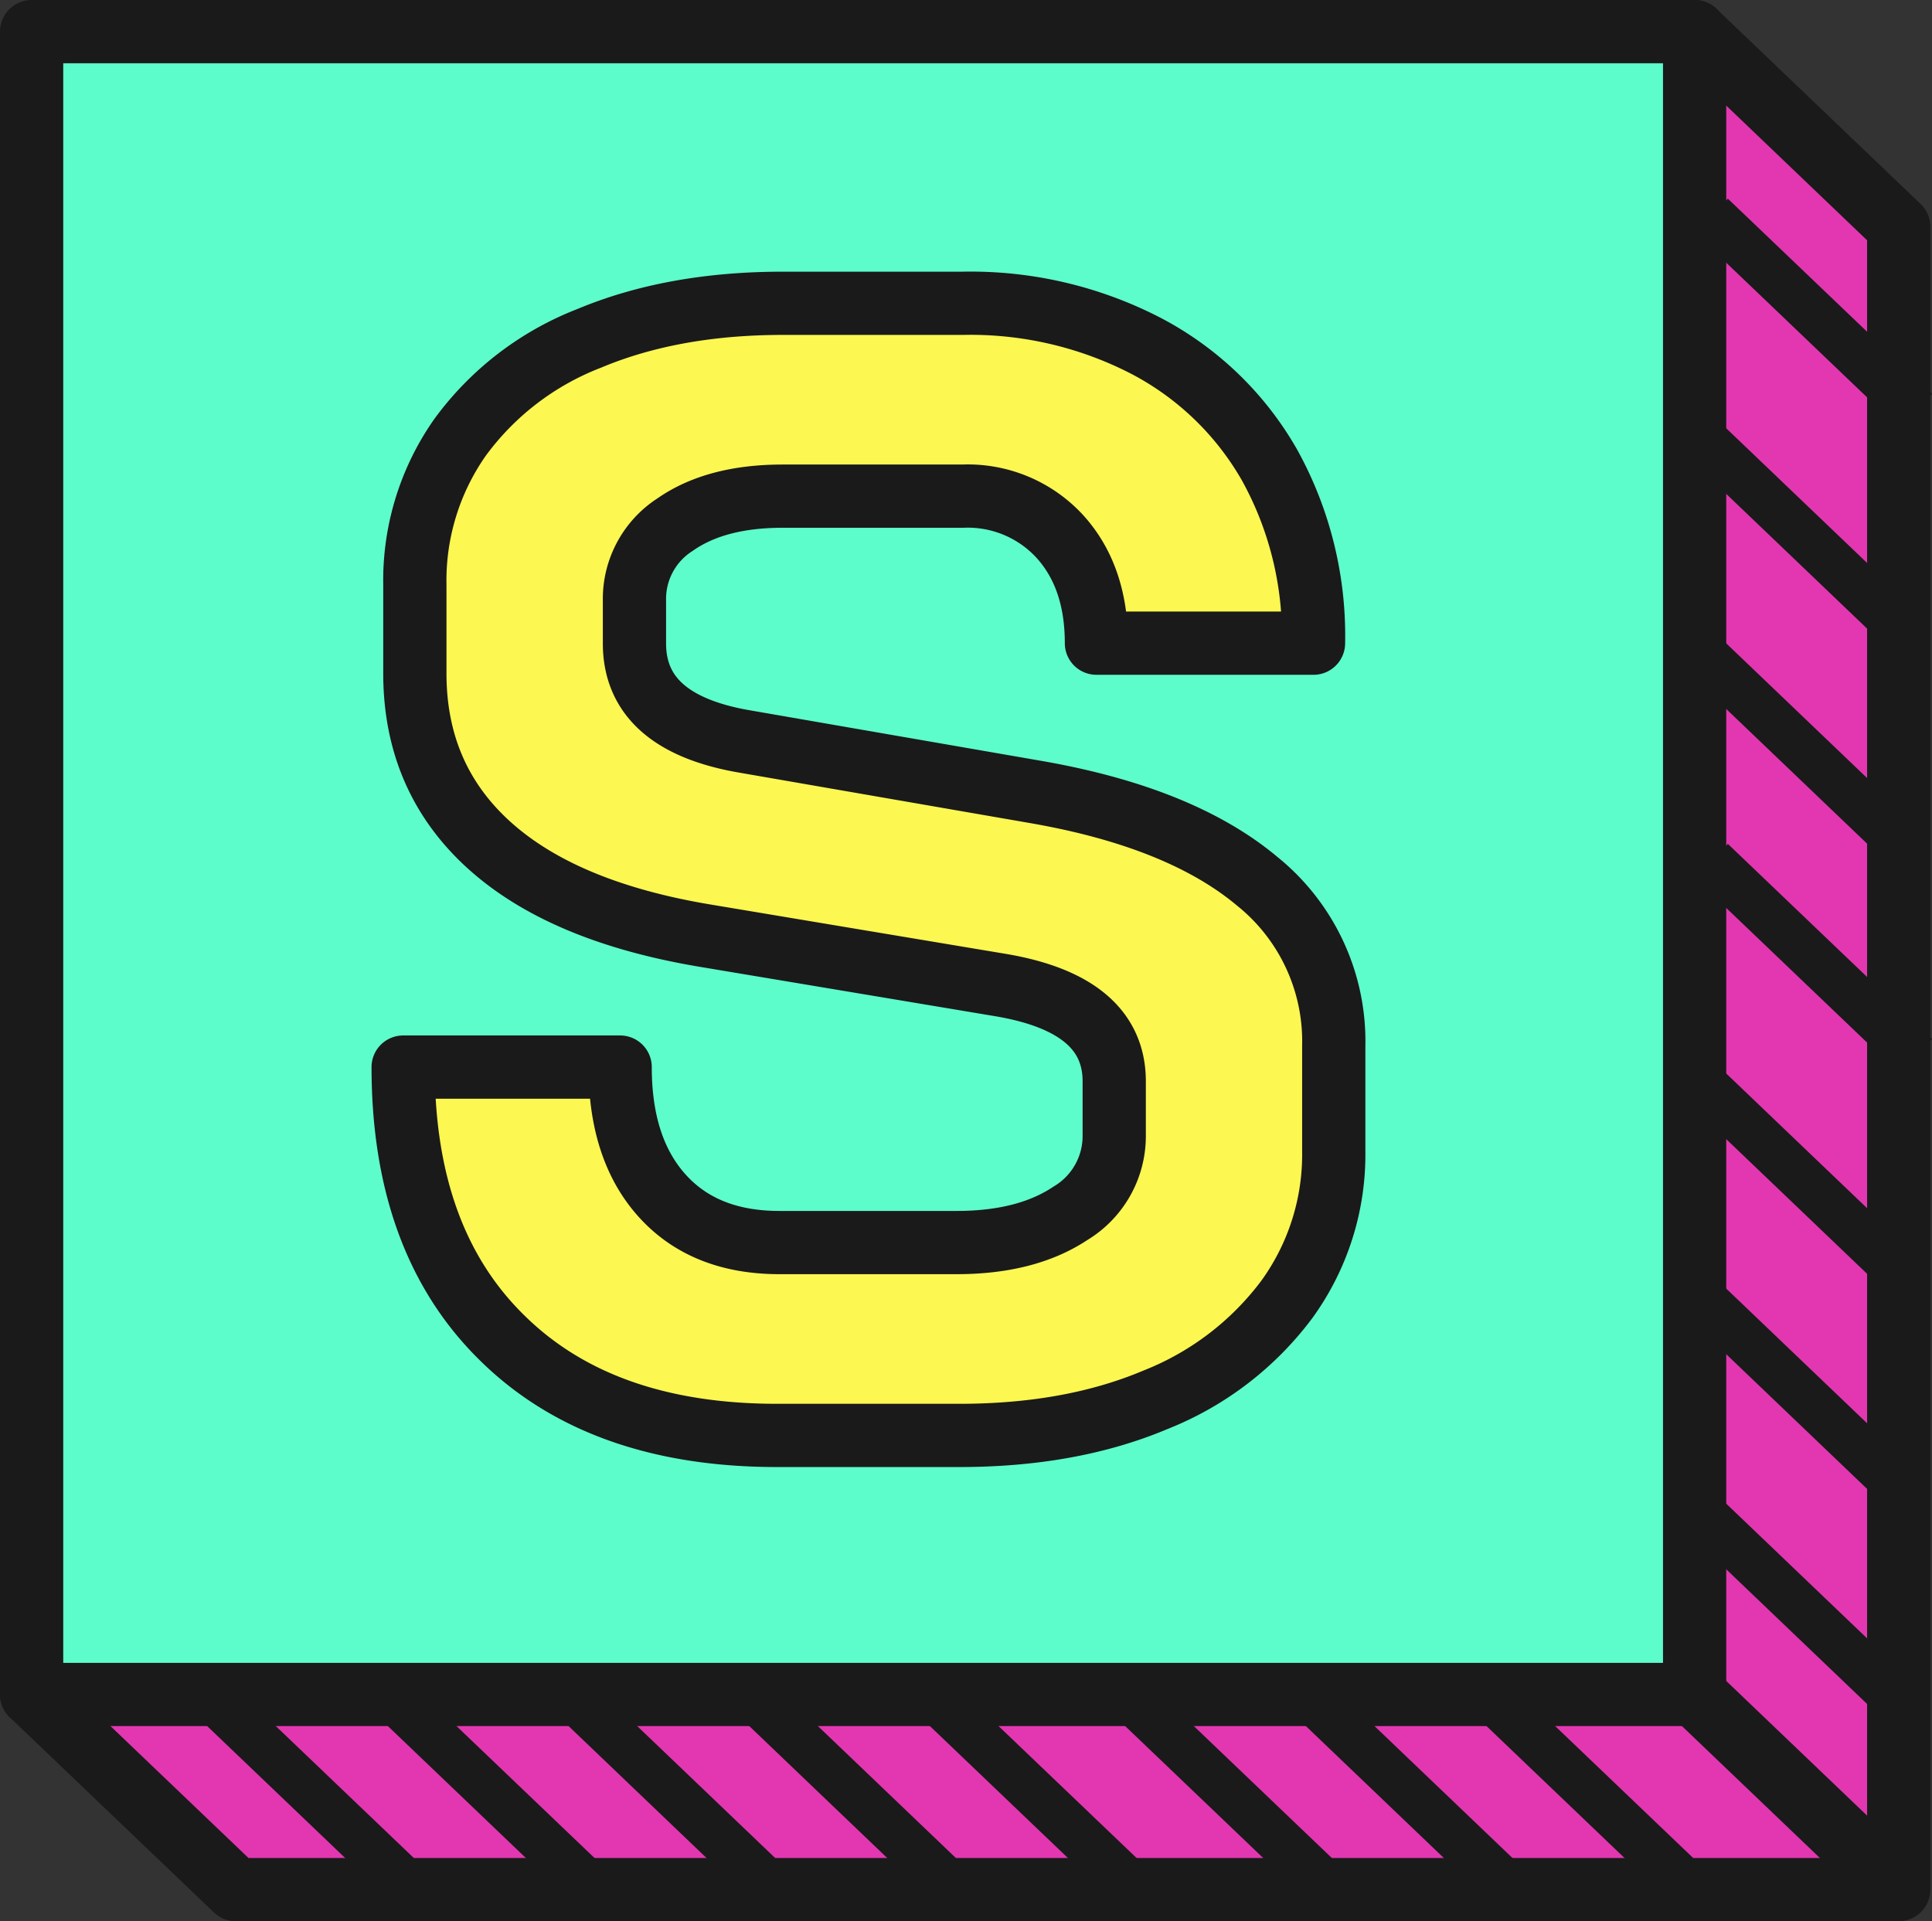 <svg xmlns="http://www.w3.org/2000/svg" viewBox="0 0 244.4 243.06"><rect x="0" y="0" width="244.4" height="243.06" fill="#333333" stroke="none"/><defs><style>.cls-1{fill:#e237b1;}.cls-1,.cls-2,.cls-3,.cls-4,.cls-5{stroke:#1a1a1a;stroke-linejoin:round;}.cls-1,.cls-2,.cls-3,.cls-5{stroke-width:8px;}.cls-2{fill:#5dfdcb;}.cls-3,.cls-4{fill:none;}.cls-4{stroke-width:6px;}.cls-5{fill:#fcf751;stroke-linecap:round;}</style></defs><title>favicon_scratch</title><g id="Ebene_2" data-name="Ebene 2"><g id="Favicon"><polygon class="cls-1" points="240.19 239.06 29.83 239.06 4 214.37 29.83 28.69 214.37 4 240.19 28.69 240.19 239.06"/><rect class="cls-2" x="4" y="4" width="210.37" height="210.37"/><line class="cls-3" x1="214.37" y1="214.37" x2="240.19" y2="239.06"/><line class="cls-4" x1="49.22" y1="214.37" x2="75.05" y2="239.06"/><line class="cls-4" x1="26.36" y1="214.37" x2="52.19" y2="239.06"/><line class="cls-4" x1="72.08" y1="214.37" x2="97.9" y2="239.06"/><line class="cls-4" x1="94.94" y1="214.37" x2="120.76" y2="239.06"/><line class="cls-4" x1="117.79" y1="214.37" x2="143.62" y2="239.06"/><line class="cls-4" x1="140.65" y1="212.61" x2="166.48" y2="237.3"/><line class="cls-4" x1="163.51" y1="212.61" x2="189.33" y2="237.3"/><line class="cls-4" x1="186.36" y1="212.61" x2="212.19" y2="237.3"/><line class="cls-4" x1="214.37" y1="163.35" x2="240.19" y2="188.04"/><line class="cls-4" x1="214.37" y1="190.56" x2="240.19" y2="215.25"/><line class="cls-4" x1="214.37" y1="136.14" x2="240.19" y2="160.83"/><line class="cls-4" x1="216.5" y1="108.93" x2="242.33" y2="133.62"/><line class="cls-4" x1="214.37" y1="81.72" x2="240.19" y2="106.41"/><line class="cls-4" x1="214.37" y1="54.51" x2="240.19" y2="79.2"/><line class="cls-4" x1="216.5" y1="27.3" x2="242.33" y2="51.99"/><path class="cls-5" d="M63.53,169.27Q51,157,51,135H78.45q0,10.4,5.34,16.3t14.81,5.9H121q8.86,0,14.41-3.7a11.39,11.39,0,0,0,5.54-9.9v-6.8q0-9.8-14.51-12.2l-37.08-6.2q-18.14-3-27.51-11.5t-9.37-21.7V74a31.49,31.49,0,0,1,5.74-18.7,36.6,36.6,0,0,1,16.33-12.5Q85.1,38.38,99,38.37h22.78A48.3,48.3,0,0,1,145,43.77a38.58,38.58,0,0,1,15.62,15.1,44.62,44.62,0,0,1,5.54,22.5H138.7q0-8.4-4.63-13.5a15.81,15.81,0,0,0-12.29-5.1H99q-8.46,0-13.6,3.6A11.17,11.17,0,0,0,80.26,76v5.4q0,10,13.9,12.4l36.89,6.4q18.33,3.19,28,11.3a26,26,0,0,1,9.67,20.9v13.2a31.22,31.22,0,0,1-5.94,18.8,38.34,38.34,0,0,1-16.63,12.7q-10.68,4.5-24.79,4.5H98.2Q76,181.57,63.53,169.27Z"/></g></g></svg>